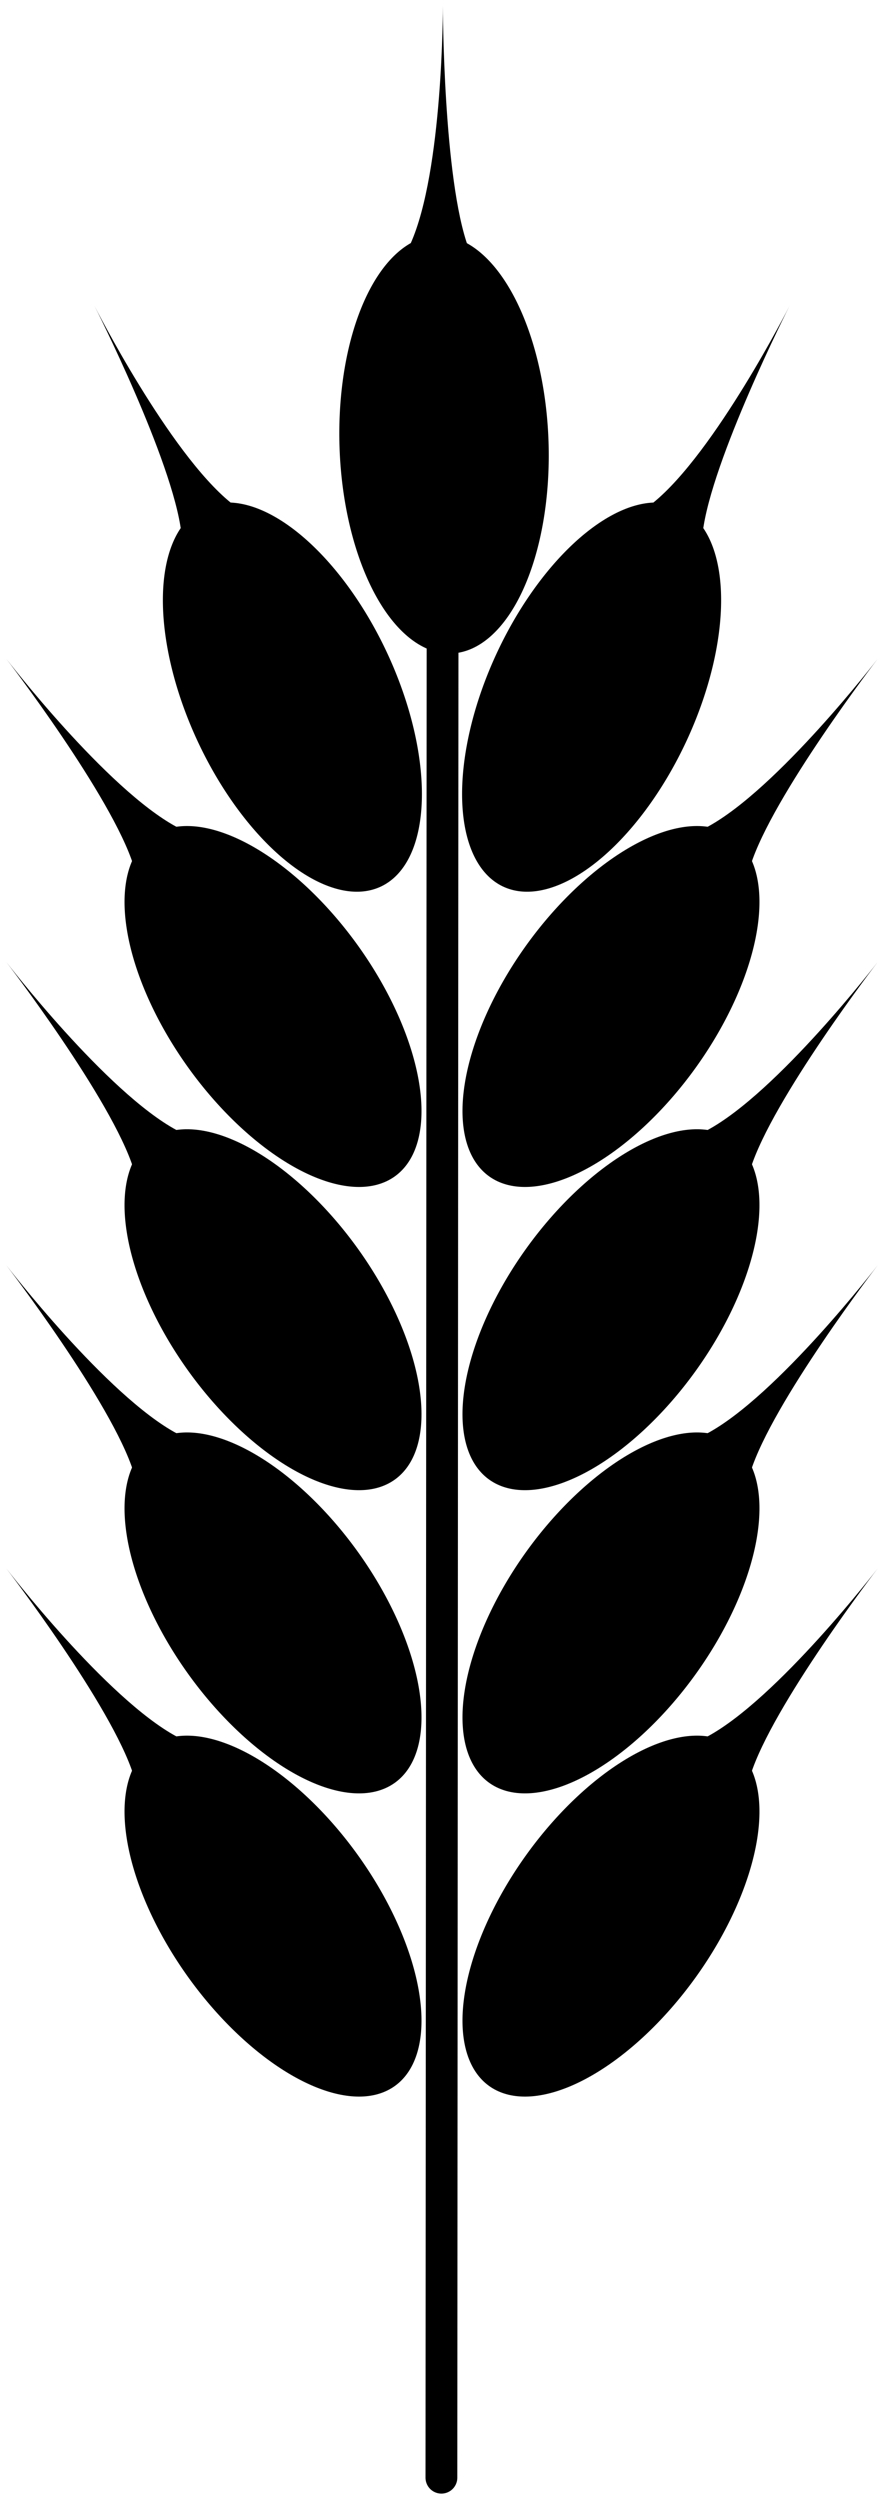<?xml version="1.0" encoding="UTF-8" standalone="no"?>
<!-- Created with Inkscape (http://www.inkscape.org/) -->
<svg xmlns:dc="http://purl.org/dc/elements/1.1/" xmlns:cc="http://creativecommons.org/ns#" xmlns:rdf="http://www.w3.org/1999/02/22-rdf-syntax-ns#" xmlns:svg="http://www.w3.org/2000/svg" xmlns="http://www.w3.org/2000/svg" xmlns:sodipodi="http://sodipodi.sourceforge.net/DTD/sodipodi-0.dtd" xmlns:inkscape="http://www.inkscape.org/namespaces/inkscape" width="278.058" height="786.292" id="svg4388" version="1.1" inkscape:version="0.48.1 r9760" sodipodi:docname="Wheat.svg">
  <title id="title5714">Wheat</title>
  <defs id="defs4390"/>
  <sodipodi:namedview id="base" pagecolor="#ffffff" bordercolor="#666666" borderopacity="1.0" inkscape:pageopacity="0.0" inkscape:pageshadow="2" inkscape:zoom="0.49497475" inkscape:cx="179.32914" inkscape:cy="557.25749" inkscape:document-units="px" inkscape:current-layer="layer1" showgrid="false" inkscape:window-width="743" inkscape:window-height="905" inkscape:window-x="66" inkscape:window-y="24" inkscape:window-maximized="0" fit-margin-top="2" fit-margin-left="2" fit-margin-right="2" fit-margin-bottom="2"/>
  <g inkscape:label="Layer 1" inkscape:groupmode="layer" id="layer1" transform="translate(-195.671,-151.775)">
    <g id="g5672">
      <g transform="translate(-3.04,-14.286)" id="g5472">
        <path style="fill:none;stroke:#000000;stroke-width:10;stroke-linecap:round;stroke-linejoin:miter;stroke-miterlimit:4;stroke-opacity:1;stroke-dasharray:none" d="m 337.923,360.268 -0.368,585.018" id="path5138" inkscape:connector-curvature="0" sodipodi:nodetypes="cc"/>
        <g id="g5254-6" transform="matrix(0.792,-0.611,0.611,0.792,-529.655,-25.584)">
          <path transform="matrix(0.583,-0.813,0.813,0.583,-465.751,809.033)" d="m 632.857,762.362 a 65.714,32.857 0 1 1 -131.429,0 65.714,32.857 0 1 1 131.429,0 z" sodipodi:ry="32.857143" sodipodi:rx="65.714287" sodipodi:cy="762.36218" sodipodi:cx="567.14288" id="path5246-9" style="fill:#000000;fill-opacity:1;stroke:none" sodipodi:type="arc"/>
          <path sodipodi:nodetypes="cscscc" inkscape:connector-curvature="0" id="path5248-6" d="m 494.286,741.648 c 0,0 14.409,-2.316 20.714,-5.714 22.088,-11.904 53.571,-52.857 53.571,-52.857 0,0 -33.142,43.139 -40,65 -2.072,6.604 -1.429,20.714 -1.429,20.714 z" style="fill:#000000;fill-opacity:1;stroke:none"/>
        </g>
      </g>
      <g transform="translate(1.729,-0.357)" id="g5440">
        <g id="g5254" transform="translate(-98.571,-133.017)">
          <path transform="matrix(0.583,-0.813,0.813,0.583,-465.751,809.033)" d="m 632.857,762.362 a 65.714,32.857 0 1 1 -131.429,0 65.714,32.857 0 1 1 131.429,0 z" sodipodi:ry="32.857143" sodipodi:rx="65.714287" sodipodi:cy="762.36218" sodipodi:cx="567.14288" id="path5246" style="fill:#000000;fill-opacity:1;stroke:none" sodipodi:type="arc"/>
          <path sodipodi:nodetypes="cscscc" inkscape:connector-curvature="0" id="path5248" d="m 494.286,741.648 c 0,0 14.409,-2.316 20.714,-5.714 22.088,-11.904 53.571,-52.857 53.571,-52.857 0,0 -33.142,43.139 -40,65 -2.072,6.604 -1.429,20.714 -1.429,20.714 z" style="fill:#000000;fill-opacity:1;stroke:none"/>
        </g>
        <g id="g5254-0" transform="matrix(-1,0,0,1,764.514,-133.017)">
          <path transform="matrix(0.583,-0.813,0.813,0.583,-465.751,809.033)" d="m 632.857,762.362 a 65.714,32.857 0 1 1 -131.429,0 65.714,32.857 0 1 1 131.429,0 z" sodipodi:ry="32.857143" sodipodi:rx="65.714287" sodipodi:cy="762.36218" sodipodi:cx="567.14288" id="path5246-8" style="fill:#000000;fill-opacity:1;stroke:none" sodipodi:type="arc"/>
          <path sodipodi:nodetypes="cscscc" inkscape:connector-curvature="0" id="path5248-1" d="m 494.286,741.648 c 0,0 14.409,-2.316 20.714,-5.714 22.088,-11.904 53.571,-52.857 53.571,-52.857 0,0 -33.142,43.139 -40,65 -2.072,6.604 -1.429,20.714 -1.429,20.714 z" style="fill:#000000;fill-opacity:1;stroke:none"/>
        </g>
      </g>
      <g transform="translate(0.414,-1.9308463e-6)" id="g5432">
        <g id="g5254-3" transform="translate(-97.257,-38.017)">
          <path transform="matrix(0.583,-0.813,0.813,0.583,-465.751,809.033)" d="m 632.857,762.362 a 65.714,32.857 0 1 1 -131.429,0 65.714,32.857 0 1 1 131.429,0 z" sodipodi:ry="32.857143" sodipodi:rx="65.714287" sodipodi:cy="762.36218" sodipodi:cx="567.14288" id="path5246-4" style="fill:#000000;fill-opacity:1;stroke:none" sodipodi:type="arc"/>
          <path sodipodi:nodetypes="cscscc" inkscape:connector-curvature="0" id="path5248-7" d="m 494.286,741.648 c 0,0 14.409,-2.316 20.714,-5.714 22.088,-11.904 53.571,-52.857 53.571,-52.857 0,0 -33.142,43.139 -40,65 -2.072,6.604 -1.429,20.714 -1.429,20.714 z" style="fill:#000000;fill-opacity:1;stroke:none"/>
        </g>
        <g id="g5254-0-4" transform="matrix(-1,0,0,1,765.828,-38.017)">
          <path transform="matrix(0.583,-0.813,0.813,0.583,-465.751,809.033)" d="m 632.857,762.362 a 65.714,32.857 0 1 1 -131.429,0 65.714,32.857 0 1 1 131.429,0 z" sodipodi:ry="32.857143" sodipodi:rx="65.714287" sodipodi:cy="762.36218" sodipodi:cx="567.14288" id="path5246-8-7" style="fill:#000000;fill-opacity:1;stroke:none" sodipodi:type="arc"/>
          <path sodipodi:nodetypes="cscscc" inkscape:connector-curvature="0" id="path5248-1-1" d="m 494.286,741.648 c 0,0 14.409,-2.316 20.714,-5.714 22.088,-11.904 53.571,-52.857 53.571,-52.857 0,0 -33.142,43.139 -40,65 -2.072,6.604 -1.429,20.714 -1.429,20.714 z" style="fill:#000000;fill-opacity:1;stroke:none"/>
        </g>
      </g>
      <g transform="translate(0.414,-0.714)" id="g5448">
        <g id="g5254-4" transform="translate(-97.257,-228.017)">
          <path transform="matrix(0.583,-0.813,0.813,0.583,-465.751,809.033)" d="m 632.857,762.362 a 65.714,32.857 0 1 1 -131.429,0 65.714,32.857 0 1 1 131.429,0 z" sodipodi:ry="32.857143" sodipodi:rx="65.714287" sodipodi:cy="762.36218" sodipodi:cx="567.14288" id="path5246-0" style="fill:#000000;fill-opacity:1;stroke:none" sodipodi:type="arc"/>
          <path sodipodi:nodetypes="cscscc" inkscape:connector-curvature="0" id="path5248-4" d="m 494.286,741.648 c 0,0 14.409,-2.316 20.714,-5.714 22.088,-11.904 53.571,-52.857 53.571,-52.857 0,0 -33.142,43.139 -40,65 -2.072,6.604 -1.429,20.714 -1.429,20.714 z" style="fill:#000000;fill-opacity:1;stroke:none"/>
        </g>
        <g id="g5254-0-8" transform="matrix(-1,0,0,1,765.828,-228.017)">
          <path transform="matrix(0.583,-0.813,0.813,0.583,-465.751,809.033)" d="m 632.857,762.362 a 65.714,32.857 0 1 1 -131.429,0 65.714,32.857 0 1 1 131.429,0 z" sodipodi:ry="32.857143" sodipodi:rx="65.714287" sodipodi:cy="762.36218" sodipodi:cx="567.14288" id="path5246-8-3" style="fill:#000000;fill-opacity:1;stroke:none" sodipodi:type="arc"/>
          <path sodipodi:nodetypes="cscscc" inkscape:connector-curvature="0" id="path5248-1-3" d="m 494.286,741.648 c 0,0 14.409,-2.316 20.714,-5.714 22.088,-11.904 53.571,-52.857 53.571,-52.857 0,0 -33.142,43.139 -40,65 -2.072,6.604 -1.429,20.714 -1.429,20.714 z" style="fill:#000000;fill-opacity:1;stroke:none"/>
        </g>
      </g>
      <g transform="translate(-1.014,0.357)" id="g5456">
        <g id="g5254-46" transform="translate(-95.828,-324.446)">
          <path transform="matrix(0.583,-0.813,0.813,0.583,-465.751,809.033)" d="m 632.857,762.362 a 65.714,32.857 0 1 1 -131.429,0 65.714,32.857 0 1 1 131.429,0 z" sodipodi:ry="32.857143" sodipodi:rx="65.714287" sodipodi:cy="762.36218" sodipodi:cx="567.14288" id="path5246-1" style="fill:#000000;fill-opacity:1;stroke:none" sodipodi:type="arc"/>
          <path sodipodi:nodetypes="cscscc" inkscape:connector-curvature="0" id="path5248-5" d="m 494.286,741.648 c 0,0 14.409,-2.316 20.714,-5.714 22.088,-11.904 53.571,-52.857 53.571,-52.857 0,0 -33.142,43.139 -40,65 -2.072,6.604 -1.429,20.714 -1.429,20.714 z" style="fill:#000000;fill-opacity:1;stroke:none"/>
        </g>
        <g id="g5254-0-5" transform="matrix(-1,0,0,1,767.257,-324.446)">
          <path transform="matrix(0.583,-0.813,0.813,0.583,-465.751,809.033)" d="m 632.857,762.362 a 65.714,32.857 0 1 1 -131.429,0 65.714,32.857 0 1 1 131.429,0 z" sodipodi:ry="32.857143" sodipodi:rx="65.714287" sodipodi:cy="762.36218" sodipodi:cx="567.14288" id="path5246-8-4" style="fill:#000000;fill-opacity:1;stroke:none" sodipodi:type="arc"/>
          <path sodipodi:nodetypes="cscscc" inkscape:connector-curvature="0" id="path5248-1-6" d="m 494.286,741.648 c 0,0 14.409,-2.316 20.714,-5.714 22.088,-11.904 53.571,-52.857 53.571,-52.857 0,0 -33.142,43.139 -40,65 -2.072,6.604 -1.429,20.714 -1.429,20.714 z" style="fill:#000000;fill-opacity:1;stroke:none"/>
        </g>
      </g>
      <g transform="translate(-0.206,0)" id="g5664">
        <g id="g5254-46-5" transform="matrix(0.983,-0.185,0.185,0.983,-241.085,-318.248)">
          <path transform="matrix(0.583,-0.813,0.813,0.583,-465.751,809.033)" d="m 632.857,762.362 a 65.714,32.857 0 1 1 -131.429,0 65.714,32.857 0 1 1 131.429,0 z" sodipodi:ry="32.857143" sodipodi:rx="65.714287" sodipodi:cy="762.36218" sodipodi:cx="567.14288" id="path5246-1-1" style="fill:#000000;fill-opacity:1;stroke:none" sodipodi:type="arc"/>
          <path sodipodi:nodetypes="cscscc" inkscape:connector-curvature="0" id="path5248-5-6" d="m 494.286,741.648 c 0,0 14.409,-2.316 20.714,-5.714 22.088,-11.904 53.571,-52.857 53.571,-52.857 0,0 -33.142,43.139 -40,65 -2.072,6.604 -1.429,20.714 -1.429,20.714 z" style="fill:#000000;fill-opacity:1;stroke:none"/>
        </g>
        <g id="g5254-46-5-4" transform="matrix(-0.983,-0.185,-0.185,0.983,910.897,-318.248)">
          <path transform="matrix(0.583,-0.813,0.813,0.583,-465.751,809.033)" d="m 632.857,762.362 a 65.714,32.857 0 1 1 -131.429,0 65.714,32.857 0 1 1 131.429,0 z" sodipodi:ry="32.857143" sodipodi:rx="65.714287" sodipodi:cy="762.36218" sodipodi:cx="567.14288" id="path5246-1-1-4" style="fill:#000000;fill-opacity:1;stroke:none" sodipodi:type="arc"/>
          <path sodipodi:nodetypes="cscscc" inkscape:connector-curvature="0" id="path5248-5-6-7" d="m 494.286,741.648 c 0,0 14.409,-2.316 20.714,-5.714 22.088,-11.904 53.571,-52.857 53.571,-52.857 0,0 -33.142,43.139 -40,65 -2.072,6.604 -1.429,20.714 -1.429,20.714 z" style="fill:#000000;fill-opacity:1;stroke:none"/>
        </g>
      </g>
    </g>
  </g>
</svg>
